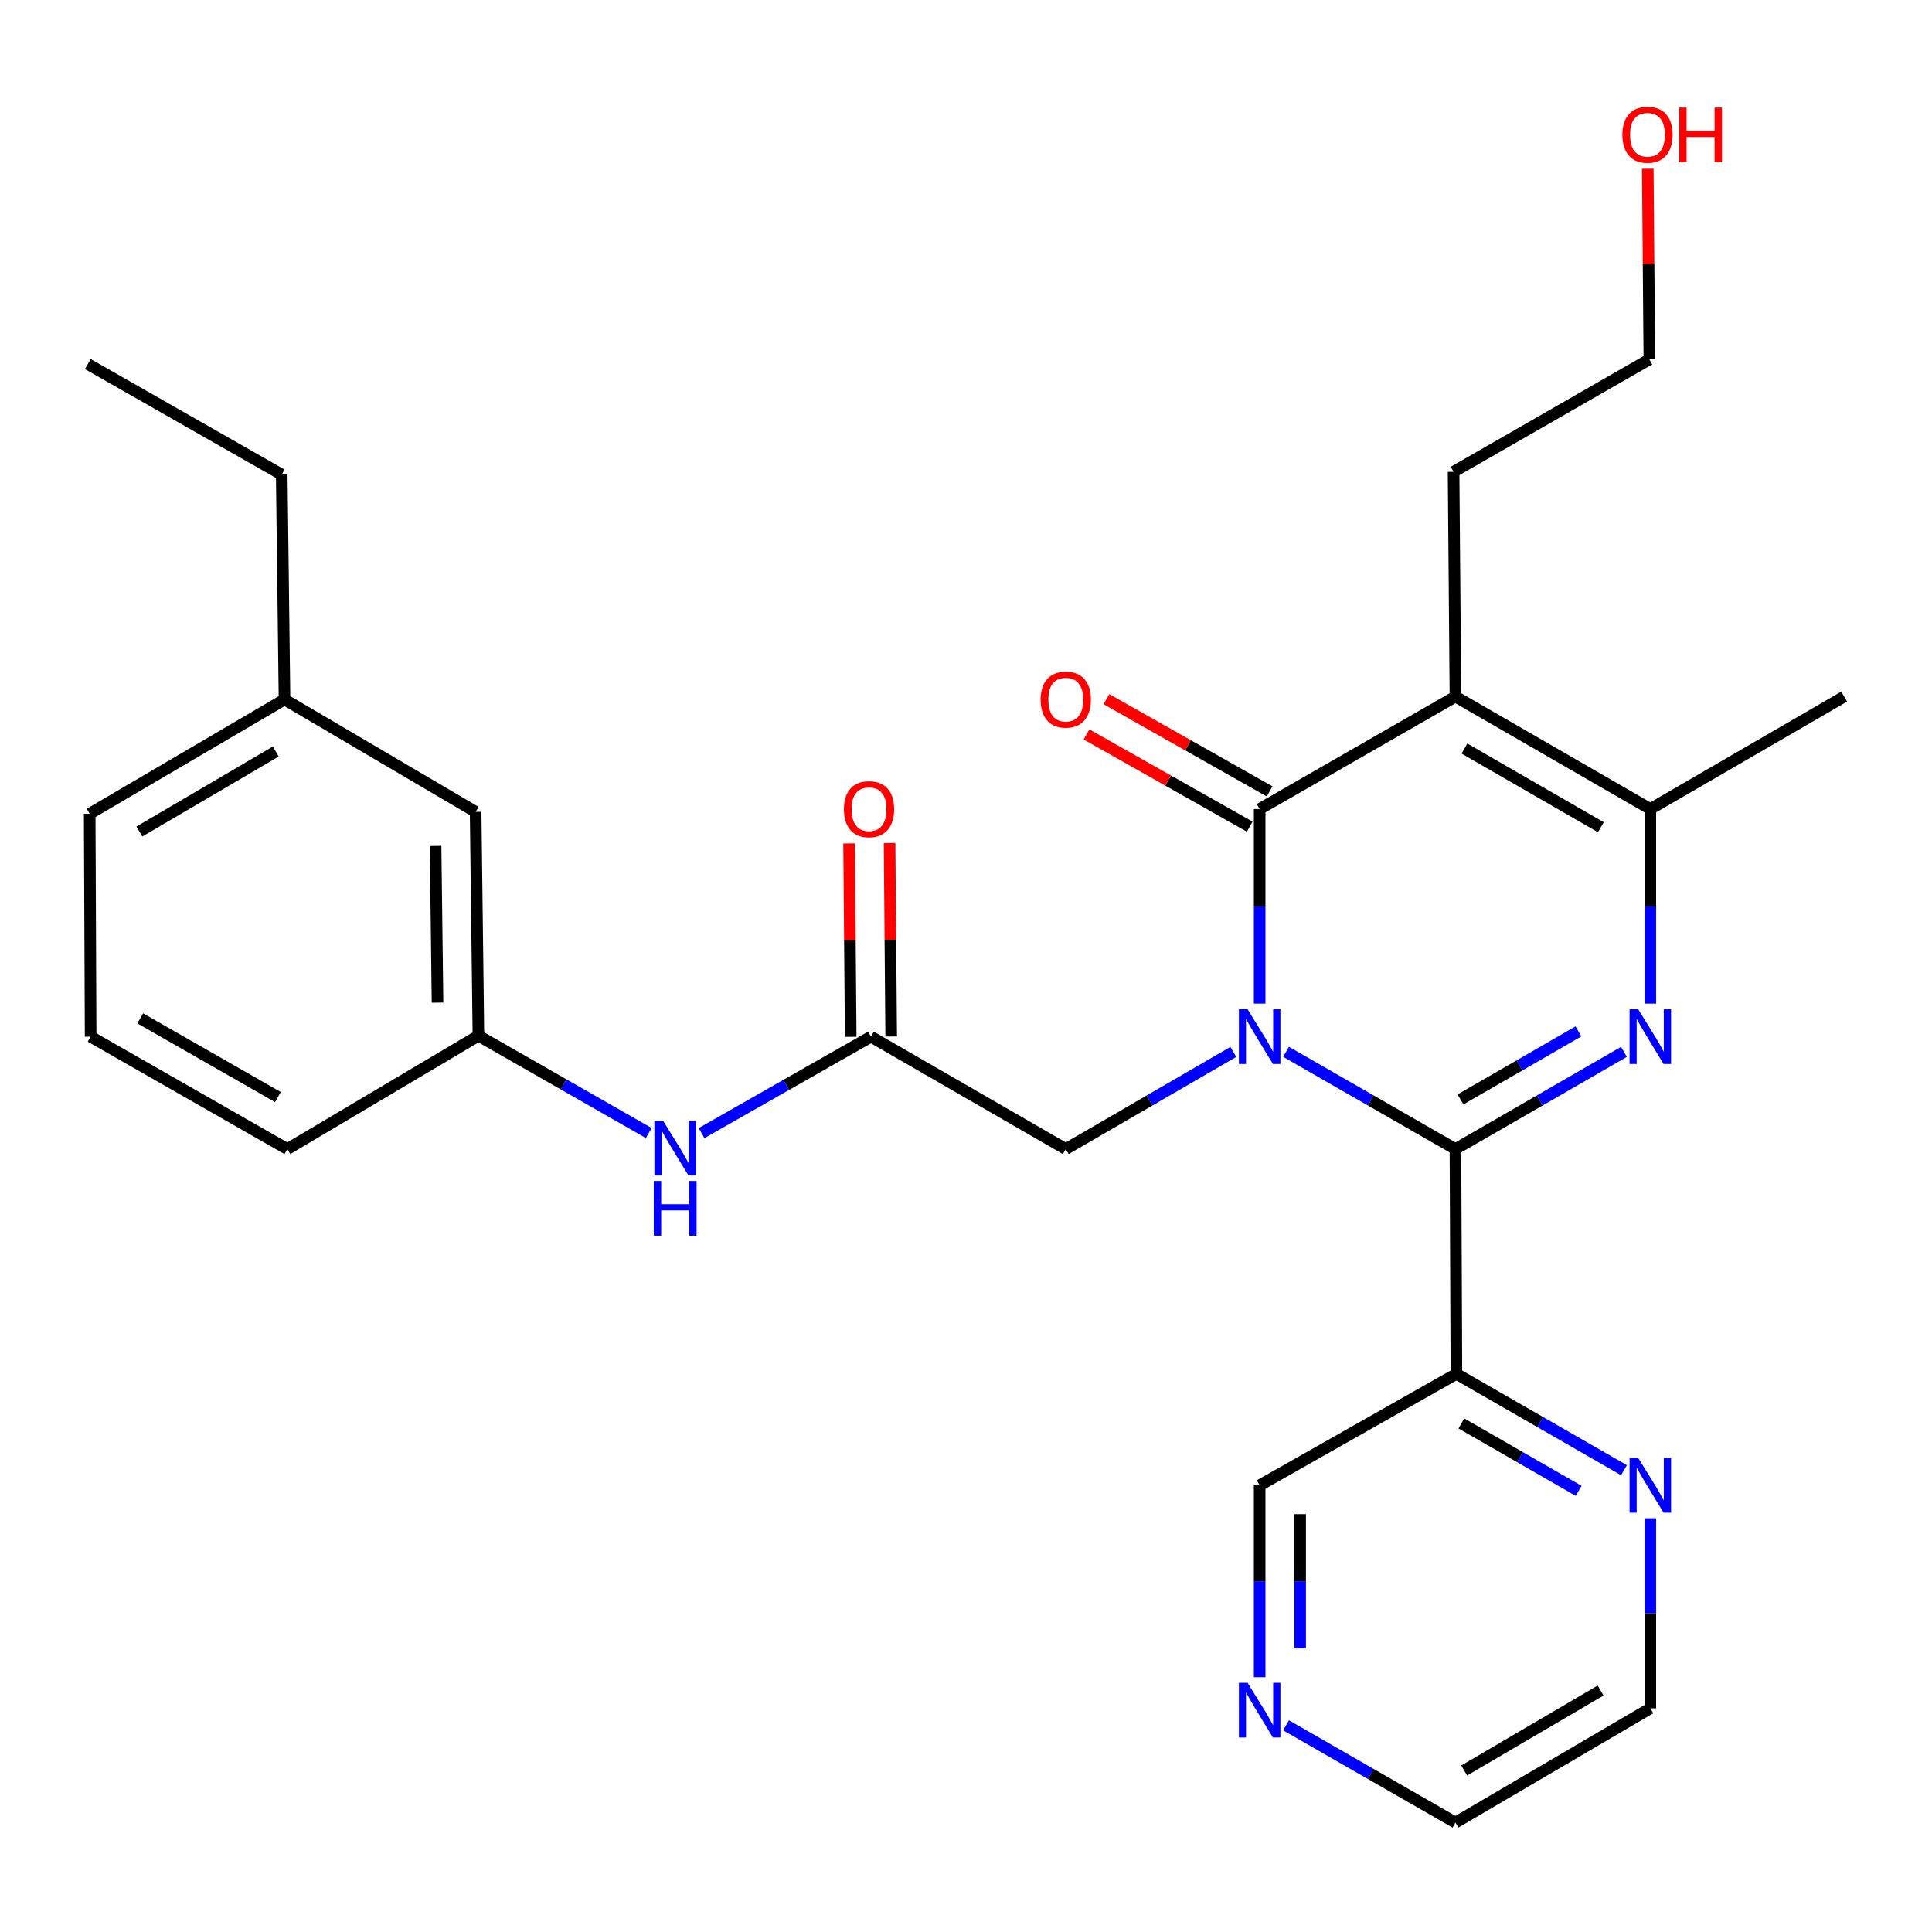 <?xml version='1.0' encoding='iso-8859-1'?>
<svg version='1.1' baseProfile='full'
              xmlns='http://www.w3.org/2000/svg'
                      xmlns:rdkit='http://www.rdkit.org/xml'
                      xmlns:xlink='http://www.w3.org/1999/xlink'
                  xml:space='preserve'
width='1000px' height='1000px' viewBox='0 0 1000 1000'>
<!-- END OF HEADER -->
<rect style='opacity:1.0;fill:#FFFFFF;stroke:none' width='1000' height='1000' x='0' y='0'> </rect>
<path class='bond-0' d='M 665.662,544.414 L 709.498,569.585' style='fill:none;fill-rule:evenodd;stroke:#0000FF;stroke-width:6px;stroke-linecap:butt;stroke-linejoin:miter;stroke-opacity:1' />
<path class='bond-0' d='M 709.498,569.585 L 753.334,594.757' style='fill:none;fill-rule:evenodd;stroke:#000000;stroke-width:6px;stroke-linecap:butt;stroke-linejoin:miter;stroke-opacity:1' />
<path class='bond-1' d='M 652,519.464 L 652,469.107' style='fill:none;fill-rule:evenodd;stroke:#0000FF;stroke-width:6px;stroke-linecap:butt;stroke-linejoin:miter;stroke-opacity:1' />
<path class='bond-1' d='M 652,469.107 L 652,418.75' style='fill:none;fill-rule:evenodd;stroke:#000000;stroke-width:6px;stroke-linecap:butt;stroke-linejoin:miter;stroke-opacity:1' />
<path class='bond-6' d='M 638.36,544.478 L 595.002,569.617' style='fill:none;fill-rule:evenodd;stroke:#0000FF;stroke-width:6px;stroke-linecap:butt;stroke-linejoin:miter;stroke-opacity:1' />
<path class='bond-6' d='M 595.002,569.617 L 551.645,594.757' style='fill:none;fill-rule:evenodd;stroke:#000000;stroke-width:6px;stroke-linecap:butt;stroke-linejoin:miter;stroke-opacity:1' />
<path class='bond-2' d='M 753.334,594.757 L 796.942,569.6' style='fill:none;fill-rule:evenodd;stroke:#000000;stroke-width:6px;stroke-linecap:butt;stroke-linejoin:miter;stroke-opacity:1' />
<path class='bond-2' d='M 796.942,569.6 L 840.55,544.444' style='fill:none;fill-rule:evenodd;stroke:#0000FF;stroke-width:6px;stroke-linecap:butt;stroke-linejoin:miter;stroke-opacity:1' />
<path class='bond-2' d='M 755.945,569.058 L 786.471,551.448' style='fill:none;fill-rule:evenodd;stroke:#000000;stroke-width:6px;stroke-linecap:butt;stroke-linejoin:miter;stroke-opacity:1' />
<path class='bond-2' d='M 786.471,551.448 L 816.996,533.839' style='fill:none;fill-rule:evenodd;stroke:#0000FF;stroke-width:6px;stroke-linecap:butt;stroke-linejoin:miter;stroke-opacity:1' />
<path class='bond-5' d='M 753.334,594.757 L 753.834,711.12' style='fill:none;fill-rule:evenodd;stroke:#000000;stroke-width:6px;stroke-linecap:butt;stroke-linejoin:miter;stroke-opacity:1' />
<path class='bond-3' d='M 652,418.75 L 753.334,360.563' style='fill:none;fill-rule:evenodd;stroke:#000000;stroke-width:6px;stroke-linecap:butt;stroke-linejoin:miter;stroke-opacity:1' />
<path class='bond-8' d='M 657.155,409.628 L 614.918,385.761' style='fill:none;fill-rule:evenodd;stroke:#000000;stroke-width:6px;stroke-linecap:butt;stroke-linejoin:miter;stroke-opacity:1' />
<path class='bond-8' d='M 614.918,385.761 L 572.681,361.894' style='fill:none;fill-rule:evenodd;stroke:#FF0000;stroke-width:6px;stroke-linecap:butt;stroke-linejoin:miter;stroke-opacity:1' />
<path class='bond-8' d='M 646.845,427.873 L 604.609,404.005' style='fill:none;fill-rule:evenodd;stroke:#000000;stroke-width:6px;stroke-linecap:butt;stroke-linejoin:miter;stroke-opacity:1' />
<path class='bond-8' d='M 604.609,404.005 L 562.372,380.138' style='fill:none;fill-rule:evenodd;stroke:#FF0000;stroke-width:6px;stroke-linecap:butt;stroke-linejoin:miter;stroke-opacity:1' />
<path class='bond-28' d='M 854.202,519.464 L 854.202,469.107' style='fill:none;fill-rule:evenodd;stroke:#0000FF;stroke-width:6px;stroke-linecap:butt;stroke-linejoin:miter;stroke-opacity:1' />
<path class='bond-28' d='M 854.202,469.107 L 854.202,418.75' style='fill:none;fill-rule:evenodd;stroke:#000000;stroke-width:6px;stroke-linecap:butt;stroke-linejoin:miter;stroke-opacity:1' />
<path class='bond-4' d='M 753.334,360.563 L 854.202,418.75' style='fill:none;fill-rule:evenodd;stroke:#000000;stroke-width:6px;stroke-linecap:butt;stroke-linejoin:miter;stroke-opacity:1' />
<path class='bond-4' d='M 757.992,387.443 L 828.6,428.174' style='fill:none;fill-rule:evenodd;stroke:#000000;stroke-width:6px;stroke-linecap:butt;stroke-linejoin:miter;stroke-opacity:1' />
<path class='bond-14' d='M 753.334,360.563 L 752.367,244.211' style='fill:none;fill-rule:evenodd;stroke:#000000;stroke-width:6px;stroke-linecap:butt;stroke-linejoin:miter;stroke-opacity:1' />
<path class='bond-17' d='M 854.202,418.75 L 954.545,360.563' style='fill:none;fill-rule:evenodd;stroke:#000000;stroke-width:6px;stroke-linecap:butt;stroke-linejoin:miter;stroke-opacity:1' />
<path class='bond-10' d='M 753.834,711.12 L 797.201,736.046' style='fill:none;fill-rule:evenodd;stroke:#000000;stroke-width:6px;stroke-linecap:butt;stroke-linejoin:miter;stroke-opacity:1' />
<path class='bond-10' d='M 797.201,736.046 L 840.567,760.971' style='fill:none;fill-rule:evenodd;stroke:#0000FF;stroke-width:6px;stroke-linecap:butt;stroke-linejoin:miter;stroke-opacity:1' />
<path class='bond-10' d='M 756.402,736.767 L 786.758,754.214' style='fill:none;fill-rule:evenodd;stroke:#000000;stroke-width:6px;stroke-linecap:butt;stroke-linejoin:miter;stroke-opacity:1' />
<path class='bond-10' d='M 786.758,754.214 L 817.115,771.662' style='fill:none;fill-rule:evenodd;stroke:#0000FF;stroke-width:6px;stroke-linecap:butt;stroke-linejoin:miter;stroke-opacity:1' />
<path class='bond-16' d='M 753.834,711.12 L 652,768.807' style='fill:none;fill-rule:evenodd;stroke:#000000;stroke-width:6px;stroke-linecap:butt;stroke-linejoin:miter;stroke-opacity:1' />
<path class='bond-7' d='M 551.645,594.757 L 450.8,536.569' style='fill:none;fill-rule:evenodd;stroke:#000000;stroke-width:6px;stroke-linecap:butt;stroke-linejoin:miter;stroke-opacity:1' />
<path class='bond-9' d='M 450.8,536.569 L 406.961,561.531' style='fill:none;fill-rule:evenodd;stroke:#000000;stroke-width:6px;stroke-linecap:butt;stroke-linejoin:miter;stroke-opacity:1' />
<path class='bond-9' d='M 406.961,561.531 L 363.122,586.493' style='fill:none;fill-rule:evenodd;stroke:#0000FF;stroke-width:6px;stroke-linecap:butt;stroke-linejoin:miter;stroke-opacity:1' />
<path class='bond-11' d='M 461.278,536.481 L 460.857,486.425' style='fill:none;fill-rule:evenodd;stroke:#000000;stroke-width:6px;stroke-linecap:butt;stroke-linejoin:miter;stroke-opacity:1' />
<path class='bond-11' d='M 460.857,486.425 L 460.437,436.368' style='fill:none;fill-rule:evenodd;stroke:#FF0000;stroke-width:6px;stroke-linecap:butt;stroke-linejoin:miter;stroke-opacity:1' />
<path class='bond-11' d='M 440.323,536.657 L 439.902,486.601' style='fill:none;fill-rule:evenodd;stroke:#000000;stroke-width:6px;stroke-linecap:butt;stroke-linejoin:miter;stroke-opacity:1' />
<path class='bond-11' d='M 439.902,486.601 L 439.482,436.544' style='fill:none;fill-rule:evenodd;stroke:#FF0000;stroke-width:6px;stroke-linecap:butt;stroke-linejoin:miter;stroke-opacity:1' />
<path class='bond-13' d='M 335.795,586.456 L 291.714,561.268' style='fill:none;fill-rule:evenodd;stroke:#0000FF;stroke-width:6px;stroke-linecap:butt;stroke-linejoin:miter;stroke-opacity:1' />
<path class='bond-13' d='M 291.714,561.268 L 247.633,536.08' style='fill:none;fill-rule:evenodd;stroke:#000000;stroke-width:6px;stroke-linecap:butt;stroke-linejoin:miter;stroke-opacity:1' />
<path class='bond-21' d='M 854.202,785.853 L 854.202,835.034' style='fill:none;fill-rule:evenodd;stroke:#0000FF;stroke-width:6px;stroke-linecap:butt;stroke-linejoin:miter;stroke-opacity:1' />
<path class='bond-21' d='M 854.202,835.034 L 854.202,884.216' style='fill:none;fill-rule:evenodd;stroke:#000000;stroke-width:6px;stroke-linecap:butt;stroke-linejoin:miter;stroke-opacity:1' />
<path class='bond-12' d='M 652,868.113 L 652,818.46' style='fill:none;fill-rule:evenodd;stroke:#0000FF;stroke-width:6px;stroke-linecap:butt;stroke-linejoin:miter;stroke-opacity:1' />
<path class='bond-12' d='M 652,818.46 L 652,768.807' style='fill:none;fill-rule:evenodd;stroke:#000000;stroke-width:6px;stroke-linecap:butt;stroke-linejoin:miter;stroke-opacity:1' />
<path class='bond-12' d='M 672.956,853.217 L 672.956,818.46' style='fill:none;fill-rule:evenodd;stroke:#0000FF;stroke-width:6px;stroke-linecap:butt;stroke-linejoin:miter;stroke-opacity:1' />
<path class='bond-12' d='M 672.956,818.46 L 672.956,783.703' style='fill:none;fill-rule:evenodd;stroke:#000000;stroke-width:6px;stroke-linecap:butt;stroke-linejoin:miter;stroke-opacity:1' />
<path class='bond-22' d='M 665.661,893.025 L 709.498,918.192' style='fill:none;fill-rule:evenodd;stroke:#0000FF;stroke-width:6px;stroke-linecap:butt;stroke-linejoin:miter;stroke-opacity:1' />
<path class='bond-22' d='M 709.498,918.192 L 753.334,943.358' style='fill:none;fill-rule:evenodd;stroke:#000000;stroke-width:6px;stroke-linecap:butt;stroke-linejoin:miter;stroke-opacity:1' />
<path class='bond-15' d='M 247.633,536.08 L 246.189,420.217' style='fill:none;fill-rule:evenodd;stroke:#000000;stroke-width:6px;stroke-linecap:butt;stroke-linejoin:miter;stroke-opacity:1' />
<path class='bond-15' d='M 226.462,518.962 L 225.451,437.858' style='fill:none;fill-rule:evenodd;stroke:#000000;stroke-width:6px;stroke-linecap:butt;stroke-linejoin:miter;stroke-opacity:1' />
<path class='bond-23' d='M 247.633,536.08 L 148.732,594.757' style='fill:none;fill-rule:evenodd;stroke:#000000;stroke-width:6px;stroke-linecap:butt;stroke-linejoin:miter;stroke-opacity:1' />
<path class='bond-25' d='M 752.367,244.211 L 853.701,186.023' style='fill:none;fill-rule:evenodd;stroke:#000000;stroke-width:6px;stroke-linecap:butt;stroke-linejoin:miter;stroke-opacity:1' />
<path class='bond-18' d='M 246.189,420.217 L 147.265,362.041' style='fill:none;fill-rule:evenodd;stroke:#000000;stroke-width:6px;stroke-linecap:butt;stroke-linejoin:miter;stroke-opacity:1' />
<path class='bond-26' d='M 147.265,362.041 L 145.822,245.655' style='fill:none;fill-rule:evenodd;stroke:#000000;stroke-width:6px;stroke-linecap:butt;stroke-linejoin:miter;stroke-opacity:1' />
<path class='bond-30' d='M 147.265,362.041 L 46.421,421.184' style='fill:none;fill-rule:evenodd;stroke:#000000;stroke-width:6px;stroke-linecap:butt;stroke-linejoin:miter;stroke-opacity:1' />
<path class='bond-30' d='M 142.74,388.989 L 72.149,430.389' style='fill:none;fill-rule:evenodd;stroke:#000000;stroke-width:6px;stroke-linecap:butt;stroke-linejoin:miter;stroke-opacity:1' />
<path class='bond-19' d='M 852.881,87.329 L 853.291,136.676' style='fill:none;fill-rule:evenodd;stroke:#FF0000;stroke-width:6px;stroke-linecap:butt;stroke-linejoin:miter;stroke-opacity:1' />
<path class='bond-19' d='M 853.291,136.676 L 853.701,186.023' style='fill:none;fill-rule:evenodd;stroke:#000000;stroke-width:6px;stroke-linecap:butt;stroke-linejoin:miter;stroke-opacity:1' />
<path class='bond-20' d='M 46.91,536.569 L 148.732,594.757' style='fill:none;fill-rule:evenodd;stroke:#000000;stroke-width:6px;stroke-linecap:butt;stroke-linejoin:miter;stroke-opacity:1' />
<path class='bond-20' d='M 72.581,527.103 L 143.856,567.834' style='fill:none;fill-rule:evenodd;stroke:#000000;stroke-width:6px;stroke-linecap:butt;stroke-linejoin:miter;stroke-opacity:1' />
<path class='bond-24' d='M 46.91,536.569 L 46.421,421.184' style='fill:none;fill-rule:evenodd;stroke:#000000;stroke-width:6px;stroke-linecap:butt;stroke-linejoin:miter;stroke-opacity:1' />
<path class='bond-29' d='M 854.202,884.216 L 753.334,943.358' style='fill:none;fill-rule:evenodd;stroke:#000000;stroke-width:6px;stroke-linecap:butt;stroke-linejoin:miter;stroke-opacity:1' />
<path class='bond-29' d='M 828.472,875.01 L 757.864,916.409' style='fill:none;fill-rule:evenodd;stroke:#000000;stroke-width:6px;stroke-linecap:butt;stroke-linejoin:miter;stroke-opacity:1' />
<path class='bond-27' d='M 145.822,245.655 L 45.455,188.445' style='fill:none;fill-rule:evenodd;stroke:#000000;stroke-width:6px;stroke-linecap:butt;stroke-linejoin:miter;stroke-opacity:1' />
<path  class='atom-0' d='M 645.74 522.409
L 655.02 537.409
Q 655.94 538.889, 657.42 541.569
Q 658.9 544.249, 658.98 544.409
L 658.98 522.409
L 662.74 522.409
L 662.74 550.729
L 658.86 550.729
L 648.9 534.329
Q 647.74 532.409, 646.5 530.209
Q 645.3 528.009, 644.94 527.329
L 644.94 550.729
L 641.26 550.729
L 641.26 522.409
L 645.74 522.409
' fill='#0000FF'/>
<path  class='atom-3' d='M 847.942 522.409
L 857.222 537.409
Q 858.142 538.889, 859.622 541.569
Q 861.102 544.249, 861.182 544.409
L 861.182 522.409
L 864.942 522.409
L 864.942 550.729
L 861.062 550.729
L 851.102 534.329
Q 849.942 532.409, 848.702 530.209
Q 847.502 528.009, 847.142 527.329
L 847.142 550.729
L 843.462 550.729
L 843.462 522.409
L 847.942 522.409
' fill='#0000FF'/>
<path  class='atom-9' d='M 538.645 362.121
Q 538.645 355.321, 542.005 351.521
Q 545.365 347.721, 551.645 347.721
Q 557.925 347.721, 561.285 351.521
Q 564.645 355.321, 564.645 362.121
Q 564.645 369.001, 561.245 372.921
Q 557.845 376.801, 551.645 376.801
Q 545.405 376.801, 542.005 372.921
Q 538.645 369.041, 538.645 362.121
M 551.645 373.601
Q 555.965 373.601, 558.285 370.721
Q 560.645 367.801, 560.645 362.121
Q 560.645 356.561, 558.285 353.761
Q 555.965 350.921, 551.645 350.921
Q 547.325 350.921, 544.965 353.721
Q 542.645 356.521, 542.645 362.121
Q 542.645 367.841, 544.965 370.721
Q 547.325 373.601, 551.645 373.601
' fill='#FF0000'/>
<path  class='atom-10' d='M 343.207 580.108
L 352.487 595.108
Q 353.407 596.588, 354.887 599.268
Q 356.367 601.948, 356.447 602.108
L 356.447 580.108
L 360.207 580.108
L 360.207 608.428
L 356.327 608.428
L 346.367 592.028
Q 345.207 590.108, 343.967 587.908
Q 342.767 585.708, 342.407 585.028
L 342.407 608.428
L 338.727 608.428
L 338.727 580.108
L 343.207 580.108
' fill='#0000FF'/>
<path  class='atom-10' d='M 338.387 611.26
L 342.227 611.26
L 342.227 623.3
L 356.707 623.3
L 356.707 611.26
L 360.547 611.26
L 360.547 639.58
L 356.707 639.58
L 356.707 626.5
L 342.227 626.5
L 342.227 639.58
L 338.387 639.58
L 338.387 611.26
' fill='#0000FF'/>
<path  class='atom-11' d='M 847.942 754.647
L 857.222 769.647
Q 858.142 771.127, 859.622 773.807
Q 861.102 776.487, 861.182 776.647
L 861.182 754.647
L 864.942 754.647
L 864.942 782.967
L 861.062 782.967
L 851.102 766.567
Q 849.942 764.647, 848.702 762.447
Q 847.502 760.247, 847.142 759.567
L 847.142 782.967
L 843.462 782.967
L 843.462 754.647
L 847.942 754.647
' fill='#0000FF'/>
<path  class='atom-12' d='M 436.811 418.83
Q 436.811 412.03, 440.171 408.23
Q 443.531 404.43, 449.811 404.43
Q 456.091 404.43, 459.451 408.23
Q 462.811 412.03, 462.811 418.83
Q 462.811 425.71, 459.411 429.63
Q 456.011 433.51, 449.811 433.51
Q 443.571 433.51, 440.171 429.63
Q 436.811 425.75, 436.811 418.83
M 449.811 430.31
Q 454.131 430.31, 456.451 427.43
Q 458.811 424.51, 458.811 418.83
Q 458.811 413.27, 456.451 410.47
Q 454.131 407.63, 449.811 407.63
Q 445.491 407.63, 443.131 410.43
Q 440.811 413.23, 440.811 418.83
Q 440.811 424.55, 443.131 427.43
Q 445.491 430.31, 449.811 430.31
' fill='#FF0000'/>
<path  class='atom-13' d='M 645.74 871.022
L 655.02 886.022
Q 655.94 887.502, 657.42 890.182
Q 658.9 892.862, 658.98 893.022
L 658.98 871.022
L 662.74 871.022
L 662.74 899.342
L 658.86 899.342
L 648.9 882.942
Q 647.74 881.022, 646.5 878.822
Q 645.3 876.622, 644.94 875.942
L 644.94 899.342
L 641.26 899.342
L 641.26 871.022
L 645.74 871.022
' fill='#0000FF'/>
<path  class='atom-20' d='M 839.735 69.74
Q 839.735 62.94, 843.095 59.14
Q 846.455 55.34, 852.735 55.34
Q 859.015 55.34, 862.375 59.14
Q 865.735 62.94, 865.735 69.74
Q 865.735 76.62, 862.335 80.54
Q 858.935 84.42, 852.735 84.42
Q 846.495 84.42, 843.095 80.54
Q 839.735 76.66, 839.735 69.74
M 852.735 81.22
Q 857.055 81.22, 859.375 78.34
Q 861.735 75.42, 861.735 69.74
Q 861.735 64.18, 859.375 61.38
Q 857.055 58.54, 852.735 58.54
Q 848.415 58.54, 846.055 61.34
Q 843.735 64.14, 843.735 69.74
Q 843.735 75.46, 846.055 78.34
Q 848.415 81.22, 852.735 81.22
' fill='#FF0000'/>
<path  class='atom-20' d='M 869.135 55.66
L 872.975 55.66
L 872.975 67.7
L 887.455 67.7
L 887.455 55.66
L 891.295 55.66
L 891.295 83.98
L 887.455 83.98
L 887.455 70.9
L 872.975 70.9
L 872.975 83.98
L 869.135 83.98
L 869.135 55.66
' fill='#FF0000'/>
</svg>
